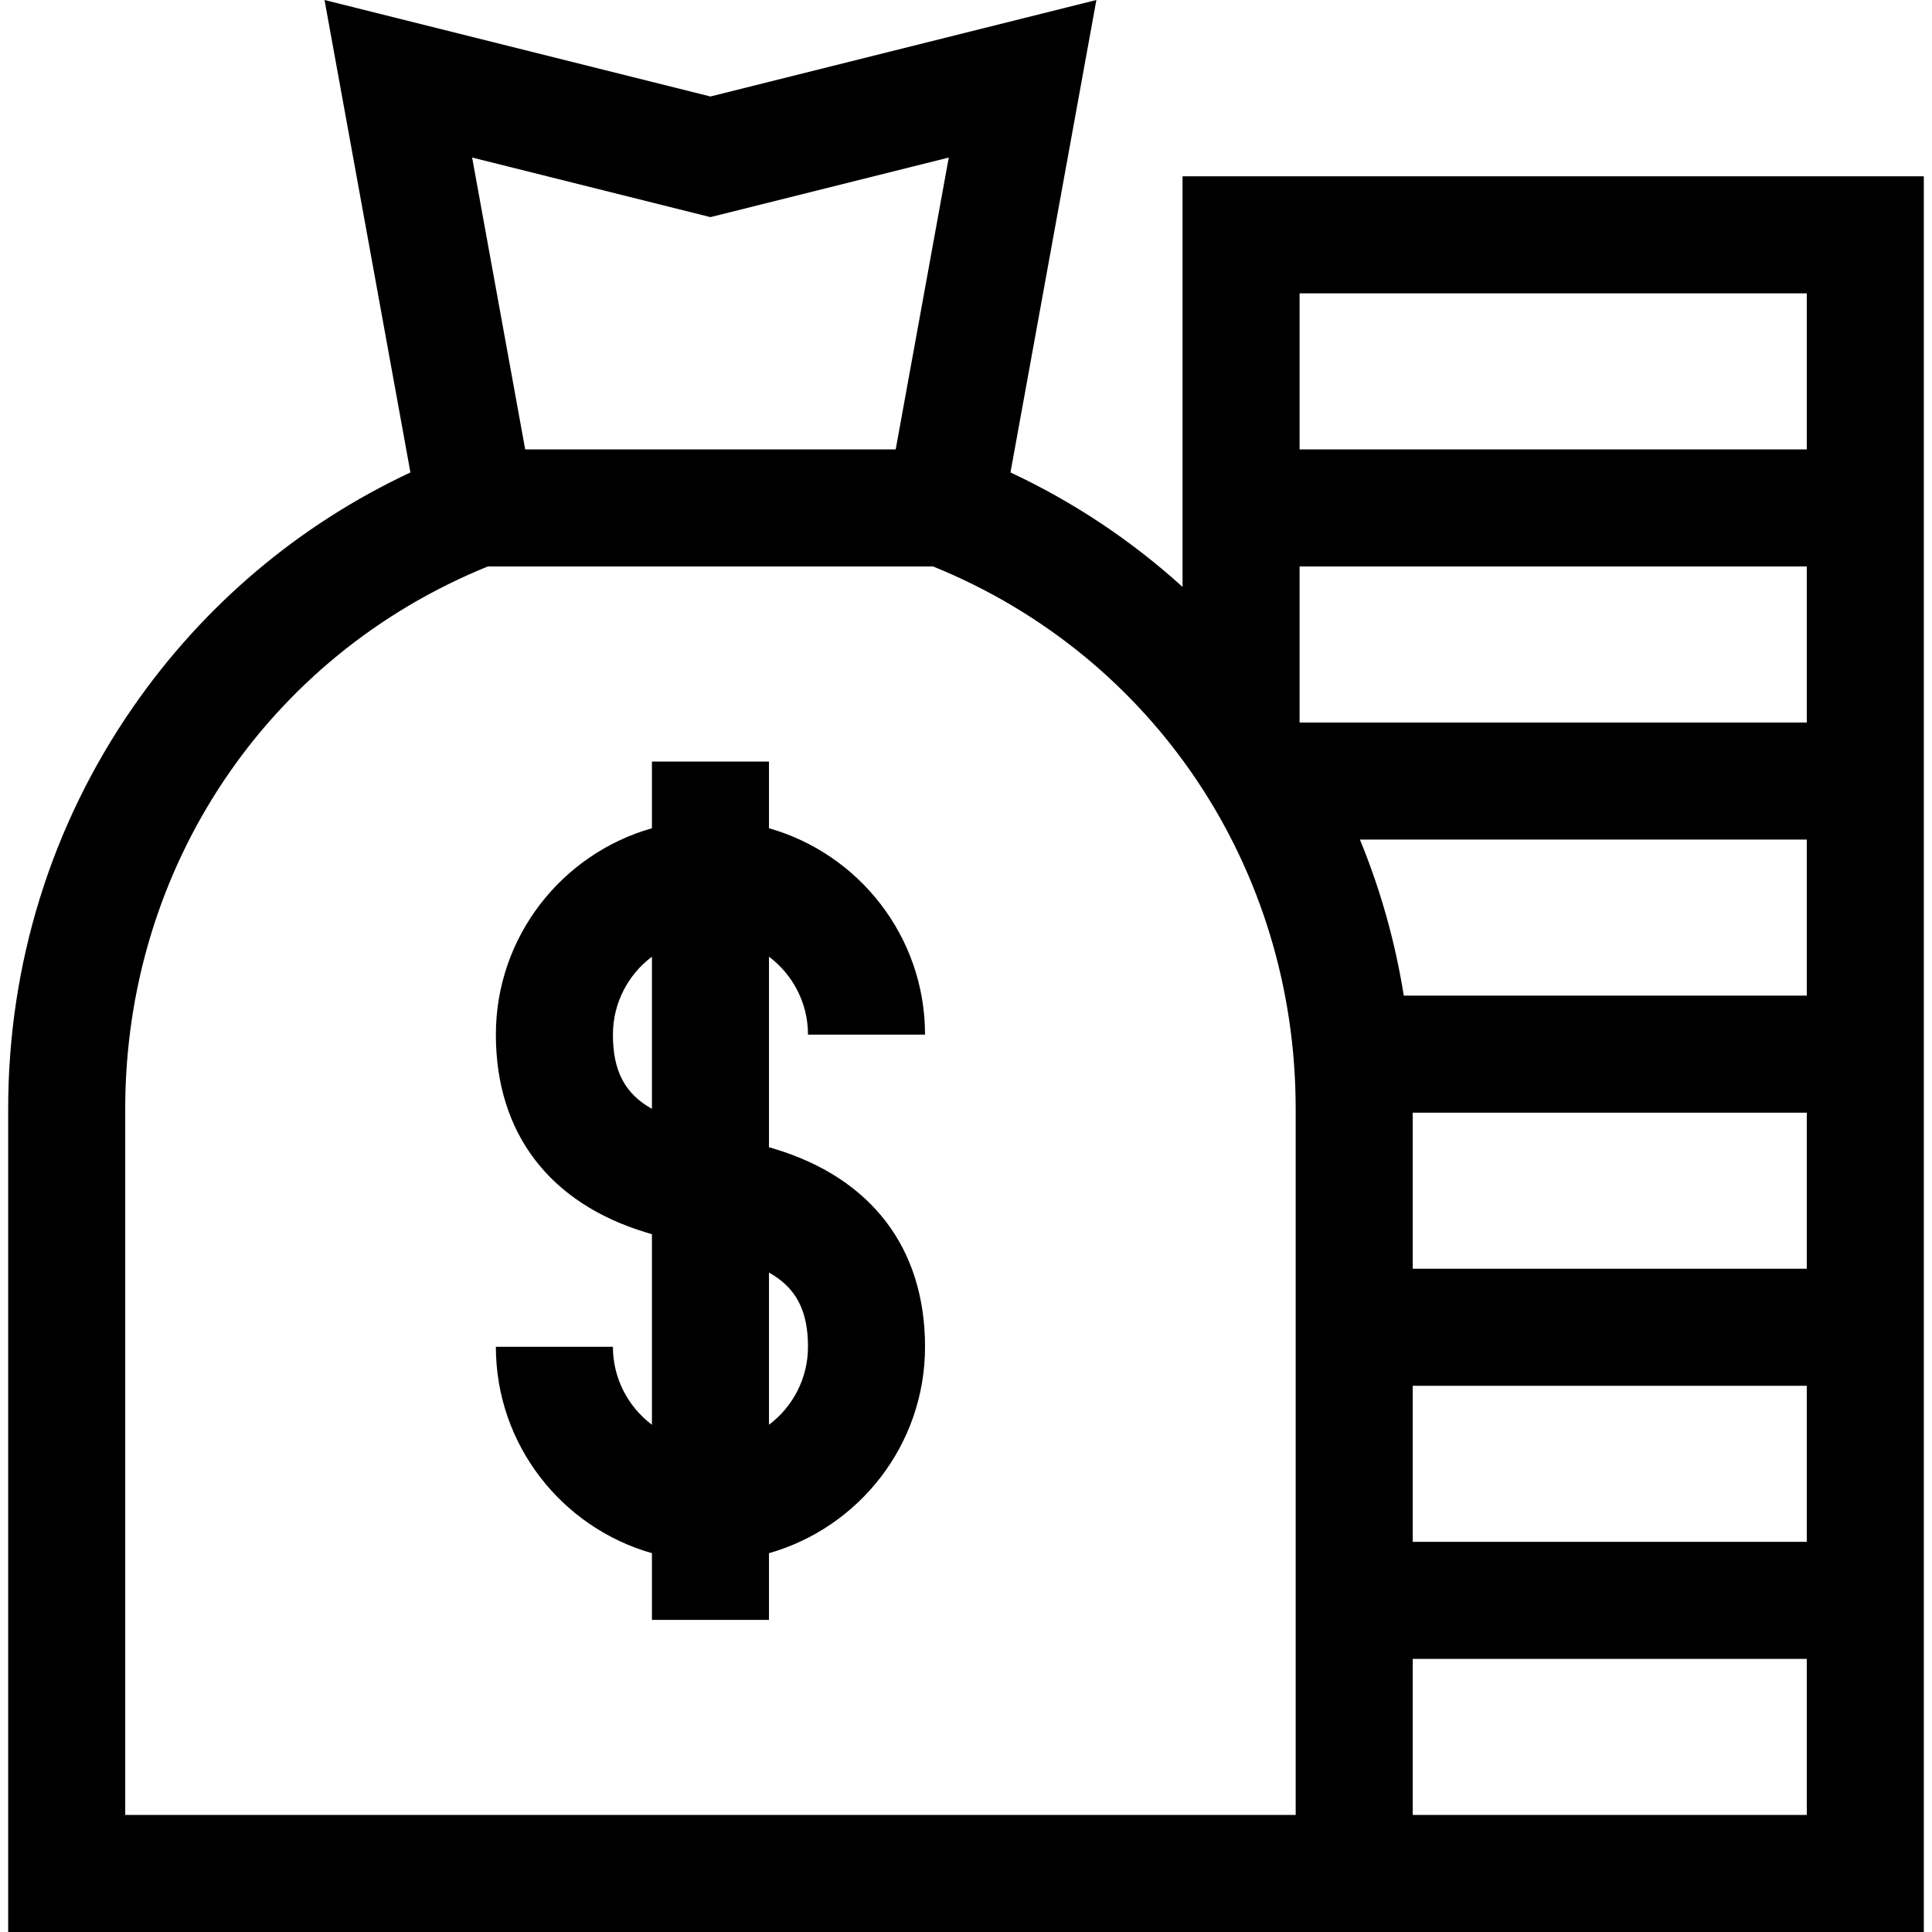 <?xml version="1.0" encoding="iso-8859-1"?>
<!-- Generator: Adobe Illustrator 19.0.0, SVG Export Plug-In . SVG Version: 6.00 Build 0)  -->
<svg version="1.1" id="Layer_1" xmlns="http://www.w3.org/2000/svg" xmlns:xlink="http://www.w3.org/1999/xlink" x="0px" y="0px"
	 viewBox="0 0 495.191 495.191" style="enable-background:new 0 0 495.191 495.191;" xml:space="preserve">
<g id="XMLID_845_">
	<g>
		<g>
			<path d="M207.096,265.191h30c0-25.127-16.943-46.356-40-52.904v-17.096h-30v17.096c-23.057,6.547-40,27.777-40,52.904
				c0,25.216,13.713,43.232,38.613,50.73l1.387,0.418v48.838c-6.068-4.566-10-11.825-10-19.986h-30
				c0,25.127,16.943,46.356,40,52.904v17.096h30v-17.096c23.057-6.547,40-27.777,40-52.904c0-25.216-13.713-43.232-38.613-50.731
				l-1.387-0.418v-48.838C203.165,249.77,207.096,257.03,207.096,265.191z M167.096,284.209c-7.001-3.911-10-9.803-10-19.018
				c0-8.161,3.932-15.421,10-19.986V284.209z M207.096,345.191c0,8.161-3.932,15.421-10,19.986v-39.005
				C204.097,330.083,207.096,335.975,207.096,345.191z"/>
			<path d="M303.096,45.191v105.236c-13.117-11.896-27.945-21.775-44.101-29.332L281.013,0l-98.918,24.729L83.178,0l22.018,121.095
				c-28.558,13.358-52.971,33.971-71.111,60.162c-20.928,30.216-31.99,65.81-31.99,102.934v211h491v-450H303.096z M333.096,75.191
				h130v40h-130V75.191z M182.094,55.652l61.084-15.271l-13.602,74.809h-94.963l-13.602-74.809L182.094,55.652z M32.096,465.191
				v-181c0-61.809,36.395-116.063,92.932-139h114.135c56.537,22.938,92.932,77.191,92.932,139v181H32.096z M333.096,145.191h130v40
				h-130V145.191z M463.096,465.191h-101v-40h101V465.191z M463.096,395.191h-101v-40h101V395.191z M463.096,325.191h-101v-40h101
				V325.191z M463.097,255.191H359.804c-2.2-13.777-5.971-27.181-11.243-40h114.536V255.191z"/>
		</g>
	</g>
</g>
<g>
</g>
<g>
</g>
<g>
</g>
<g>
</g>
<g>
</g>
<g>
</g>
<g>
</g>
<g>
</g>
<g>
</g>
<g>
</g>
<g>
</g>
<g>
</g>
<g>
</g>
<g>
</g>
<g>
</g>
</svg>
